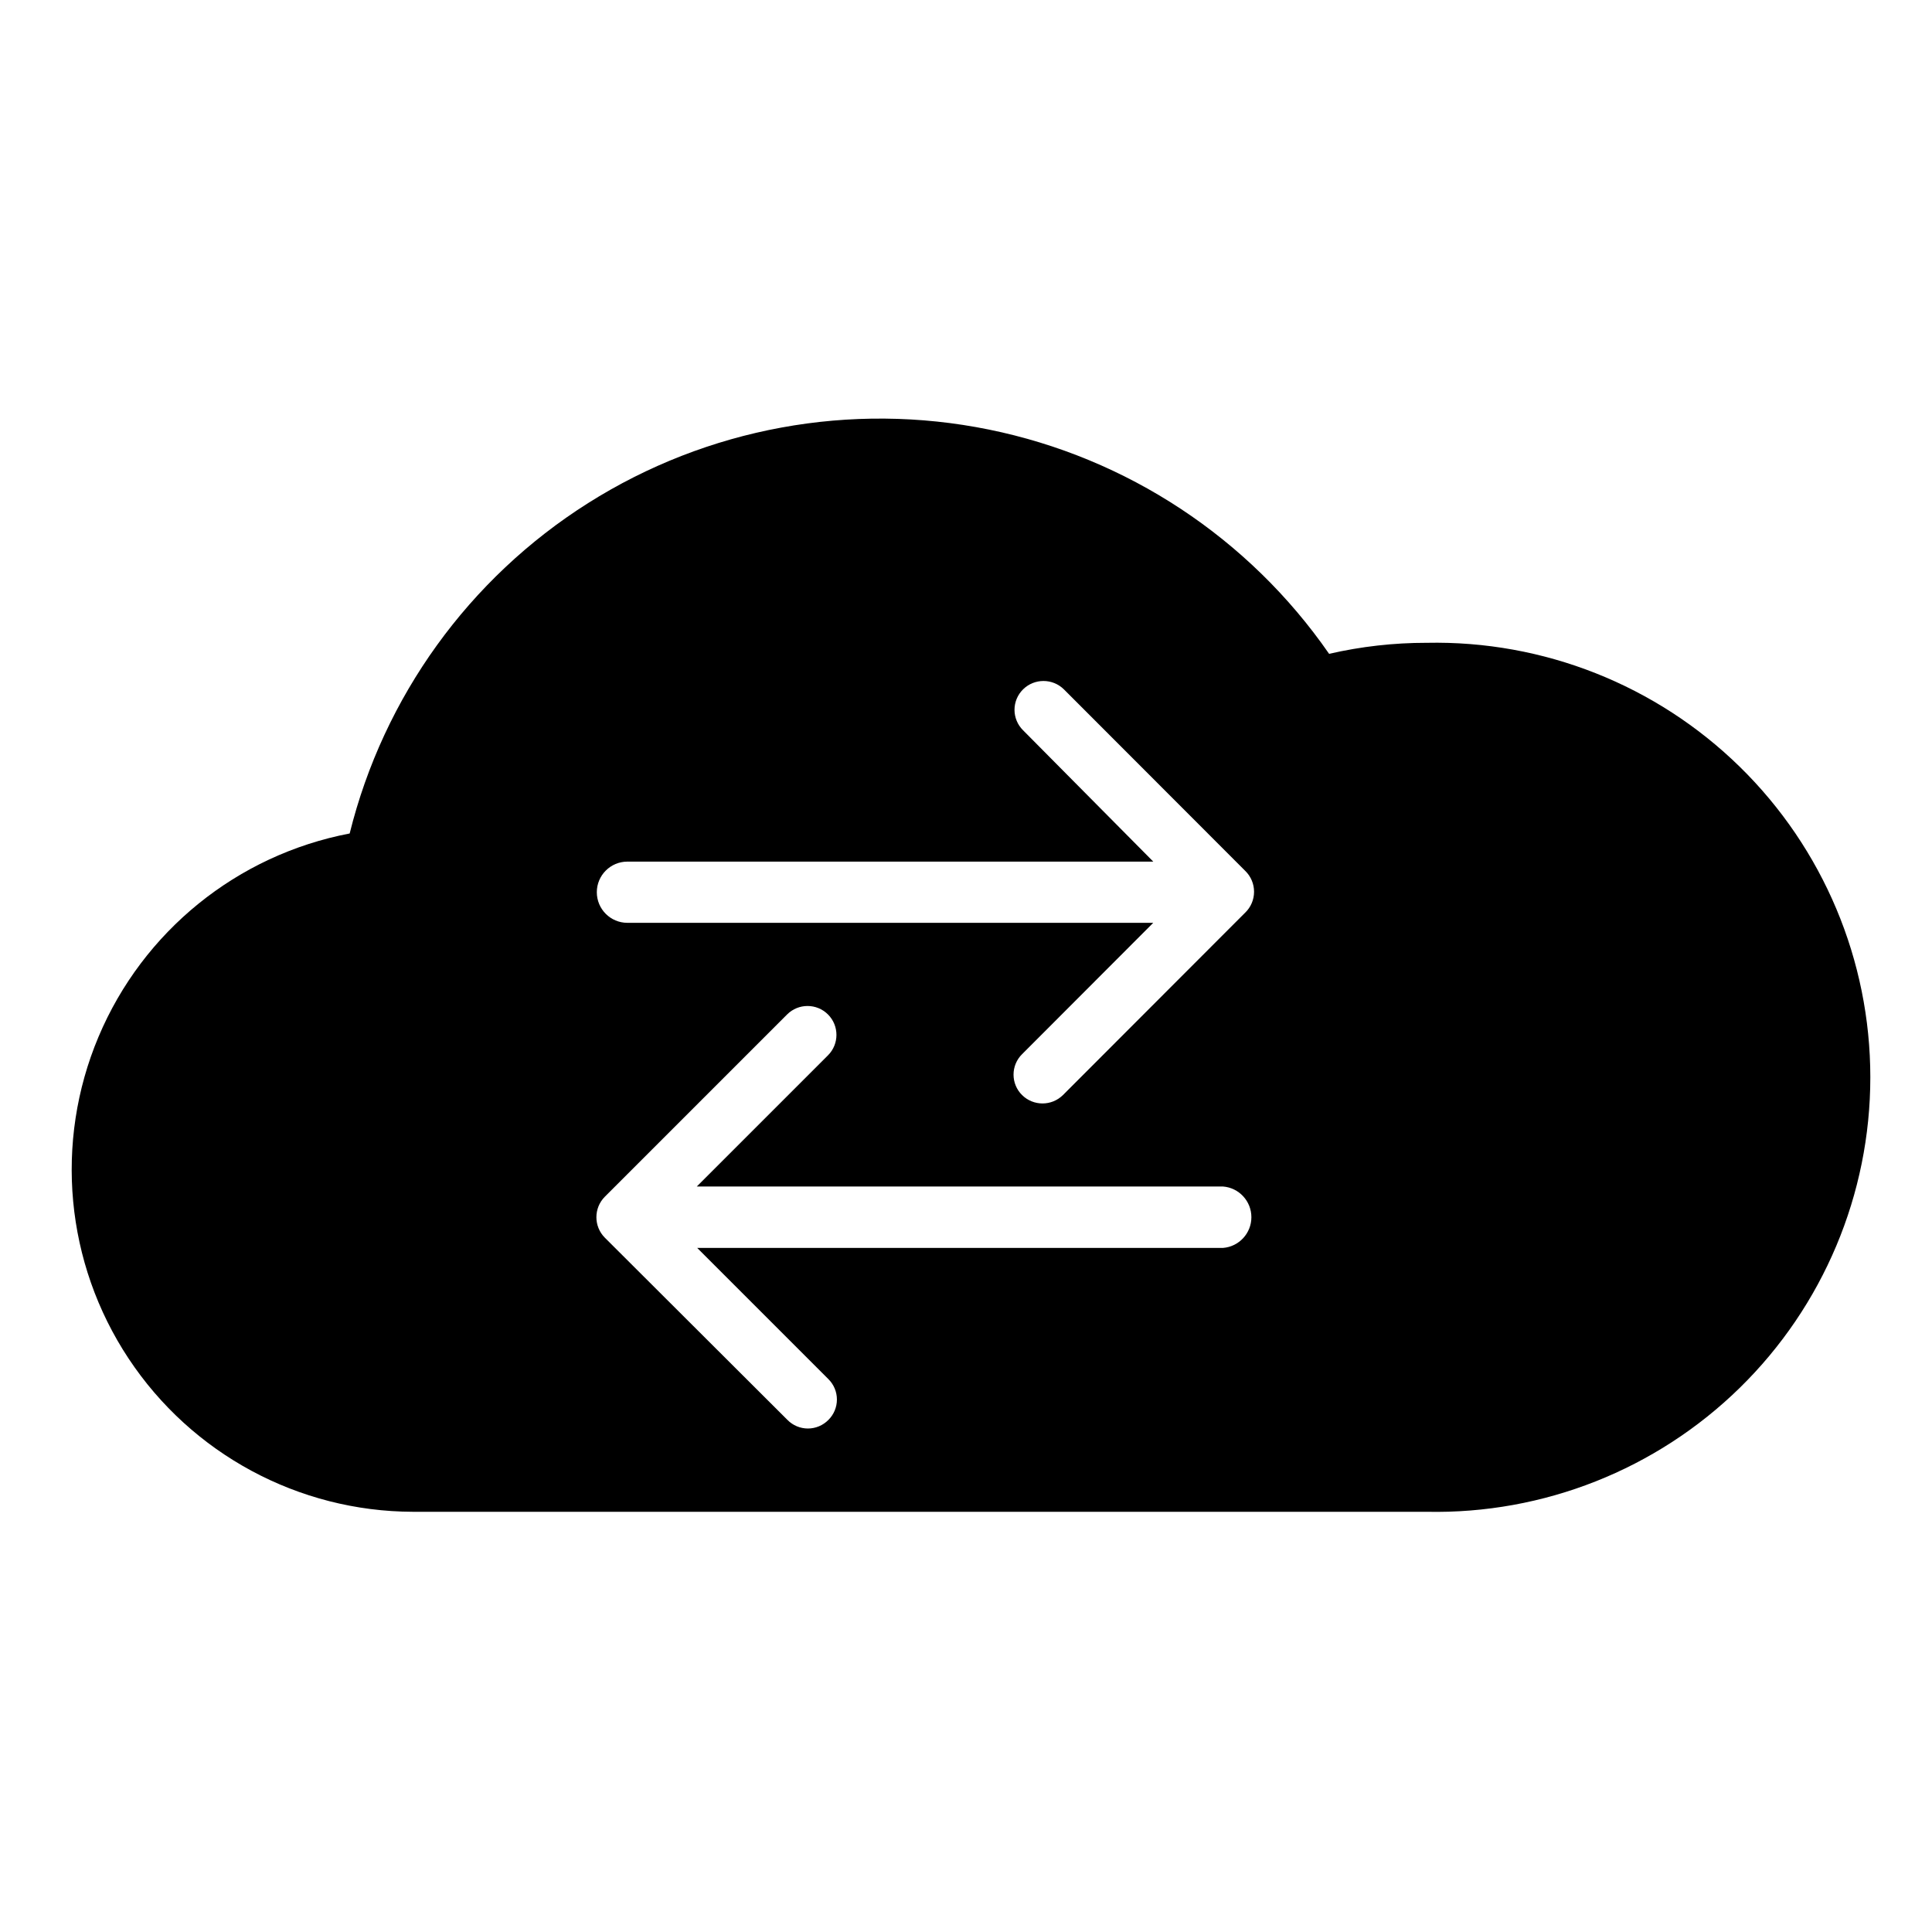 <?xml version="1.0" encoding="UTF-8"?>
<!-- Uploaded to: ICON Repo, www.svgrepo.com, Generator: ICON Repo Mixer Tools -->
<svg fill="#000000" width="800px" height="800px" version="1.1" viewBox="144 144 512 512" xmlns="http://www.w3.org/2000/svg">
 <path d="m522.07 314.35c-8.695-0.008-17.367 0.973-25.844 2.922-21.266-30.695-53.566-51.988-90.156-59.434-36.594-7.445-74.645-0.465-106.21 19.484-31.57 19.945-54.211 51.316-63.195 87.559-29.801 5.695-54.777 25.914-66.555 53.875-11.777 27.961-8.789 59.957 7.957 85.254 16.746 25.301 45.035 40.547 75.375 40.629h268.63c30.957 0.648 60.871-11.195 82.992-32.859s34.59-51.32 34.59-82.285c0-30.961-12.469-60.621-34.59-82.285-22.121-21.664-52.035-33.508-82.992-32.859zm-53.957 160.36h-139.35l34.762 34.762c1.449 1.43 2.266 3.379 2.266 5.414 0 2.039-0.816 3.988-2.266 5.418-1.43 1.449-3.383 2.266-5.418 2.266-2.035 0-3.984-0.816-5.414-2.266l-48.418-48.316c-2.965-3-2.965-7.828 0-10.832l48.316-48.316c2.992-2.988 7.84-2.988 10.832 0 2.992 2.992 2.992 7.844 0 10.832l-34.762 34.762 139.45 0.004c4.246 0.332 7.519 3.875 7.519 8.137 0 4.258-3.273 7.801-7.519 8.137zm5.894-88.871-48.316 48.367v-0.004c-3 2.965-7.828 2.965-10.832 0-1.449-1.43-2.262-3.379-2.262-5.414 0-2.039 0.812-3.988 2.262-5.418l34.762-34.812h-139.35c-4.481 0-8.109-3.633-8.109-8.113 0-4.477 3.629-8.109 8.109-8.109h139.36l-34.512-34.812c-1.449-1.43-2.266-3.383-2.266-5.418s0.816-3.984 2.266-5.414c3-2.965 7.828-2.965 10.832 0l48.062 48.113c1.488 1.449 2.324 3.438 2.324 5.516s-0.836 4.066-2.324 5.516z"/>
</svg>